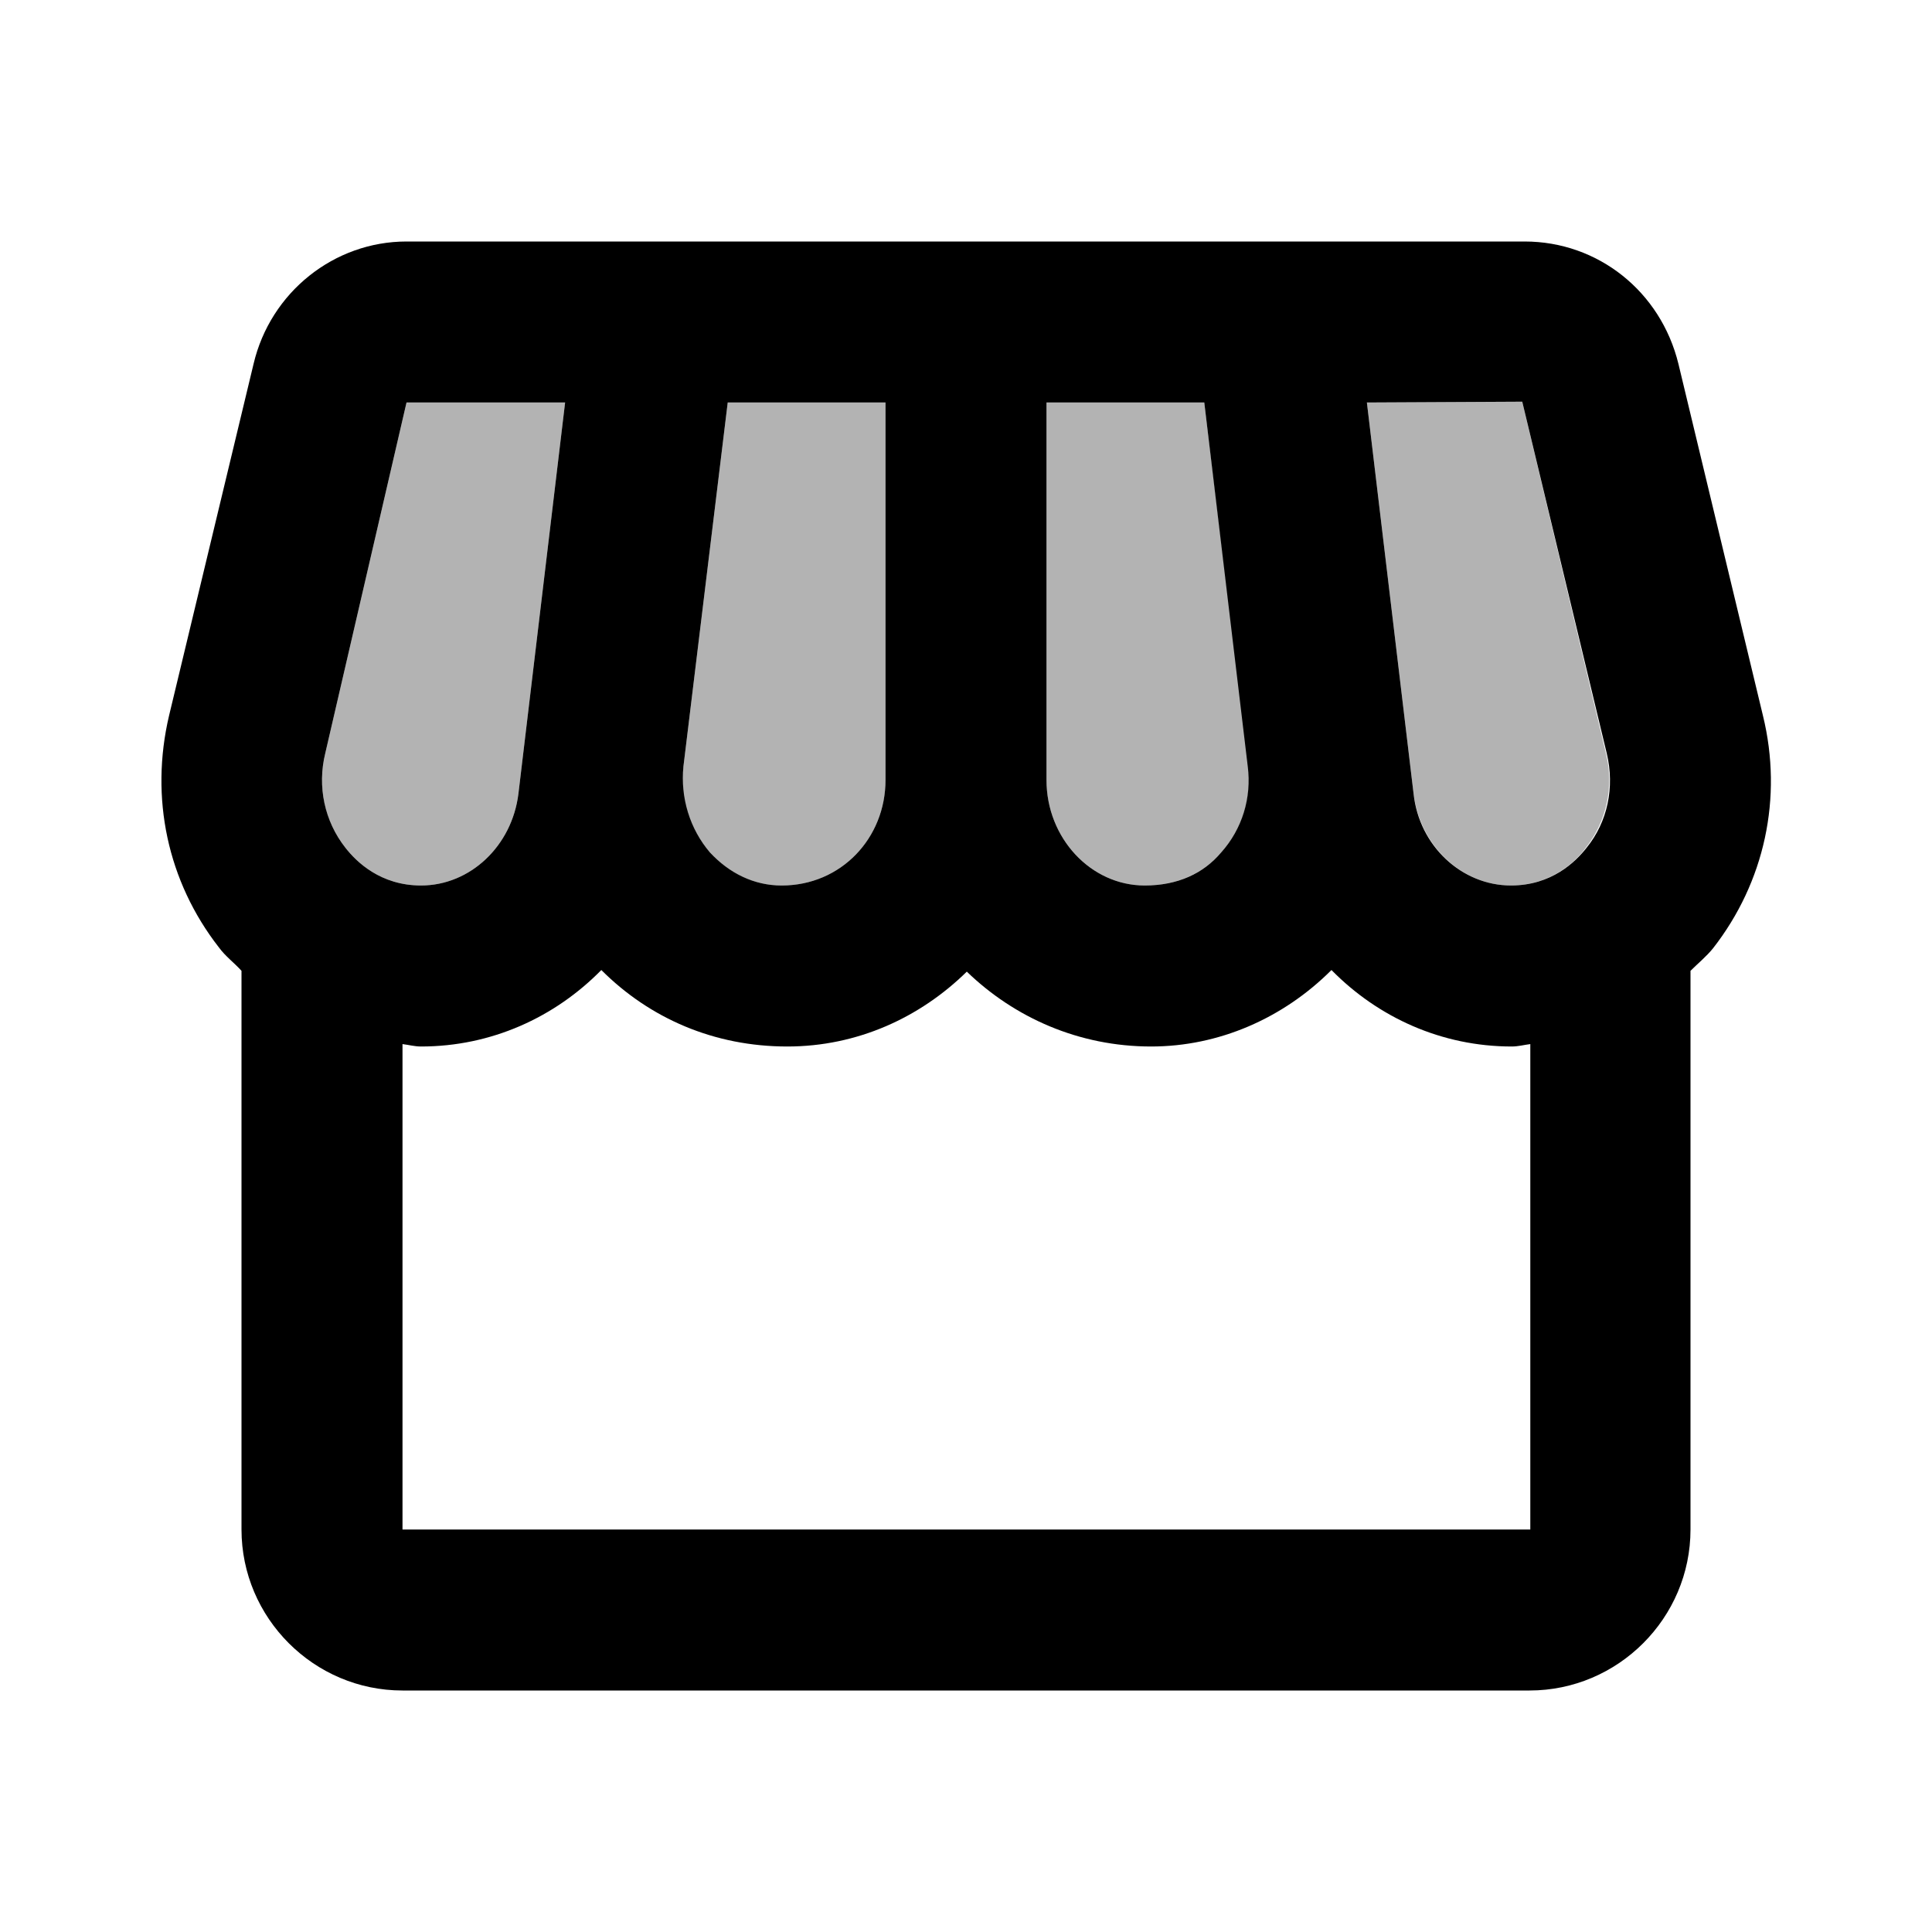 <svg xmlns="http://www.w3.org/2000/svg" enable-background="new 0 0 24 24" height="24" viewBox="0 0 24 24" width="24"><g><rect fill="none" height="24" width="24"/></g><g><g/><g><path d="M6.44,9.86L7.02,5H5.05L4.04,9.36c-0.1,0.42-0.01,0.84,0.25,1.17C4.43,10.71,4.73,11,5.23,11 C5.84,11,6.36,10.51,6.44,9.86z" opacity=".3"/><path d="M9.71,11C10.45,11,11,10.41,11,9.69V5H9.04L8.49,9.52c-0.05,0.39,0.07,0.78,0.33,1.07 C9.05,10.85,9.37,11,9.71,11z" opacity=".3"/><path d="M14.22,11c0.41,0,0.72-0.15,0.96-0.41c0.25-0.29,0.37-0.68,0.33-1.07L14.96,5H13v4.69 C13,10.41,13.55,11,14.22,11z" opacity=".3"/><path d="M18.91,4.99L16.98,5l0.58,4.86c0.08,0.65,0.6,1.14,1.21,1.14c0.49,0,0.8-0.29,0.93-0.47 c0.26-0.33,0.35-0.76,0.25-1.17L18.91,4.99z" opacity=".3"/><path d="M21.9,8.89l-1.05-4.37c-0.22-0.9-1-1.52-1.91-1.52H5.05C4.15,3,3.36,3.63,3.15,4.52L2.1,8.89 c-0.24,1.02-0.02,2.06,0.62,2.88C2.8,11.88,2.91,11.96,3,12.06V19c0,1.1,0.9,2,2,2h14c1.1,0,2-0.9,2-2v-6.94 c0.09-0.09,0.2-0.18,0.28-0.28C21.92,10.96,22.15,9.91,21.9,8.89z M13,5h1.96l0.54,4.52c0.05,0.39-0.07,0.78-0.33,1.07 C14.95,10.85,14.63,11,14.22,11C13.55,11,13,10.41,13,9.69V5z M8.49,9.52L9.04,5H11v4.69C11,10.41,10.45,11,9.71,11 c-0.34,0-0.65-0.15-0.89-0.41C8.57,10.3,8.45,9.91,8.49,9.52z M4.29,10.53c-0.26-0.33-0.35-0.76-0.25-1.17L5.05,5h1.97L6.44,9.86 C6.36,10.51,5.84,11,5.23,11C4.73,11,4.43,10.71,4.29,10.53z M19,19H5v-6.03C5.08,12.98,5.15,13,5.23,13 c0.87,0,1.66-0.36,2.24-0.95c0.6,0.6,1.4,0.95,2.31,0.95c0.87,0,1.65-0.36,2.23-0.93c0.59,0.57,1.39,0.93,2.29,0.93 c0.84,0,1.64-0.35,2.24-0.95c0.58,0.59,1.37,0.95,2.24,0.95c0.08,0,0.15-0.02,0.23-0.03V19z M19.71,10.53 C19.57,10.71,19.27,11,18.77,11c-0.61,0-1.14-0.49-1.21-1.14L16.98,5l1.93-0.01l1.05,4.37C20.06,9.78,19.97,10.21,19.71,10.53z"/></g></g></svg>
